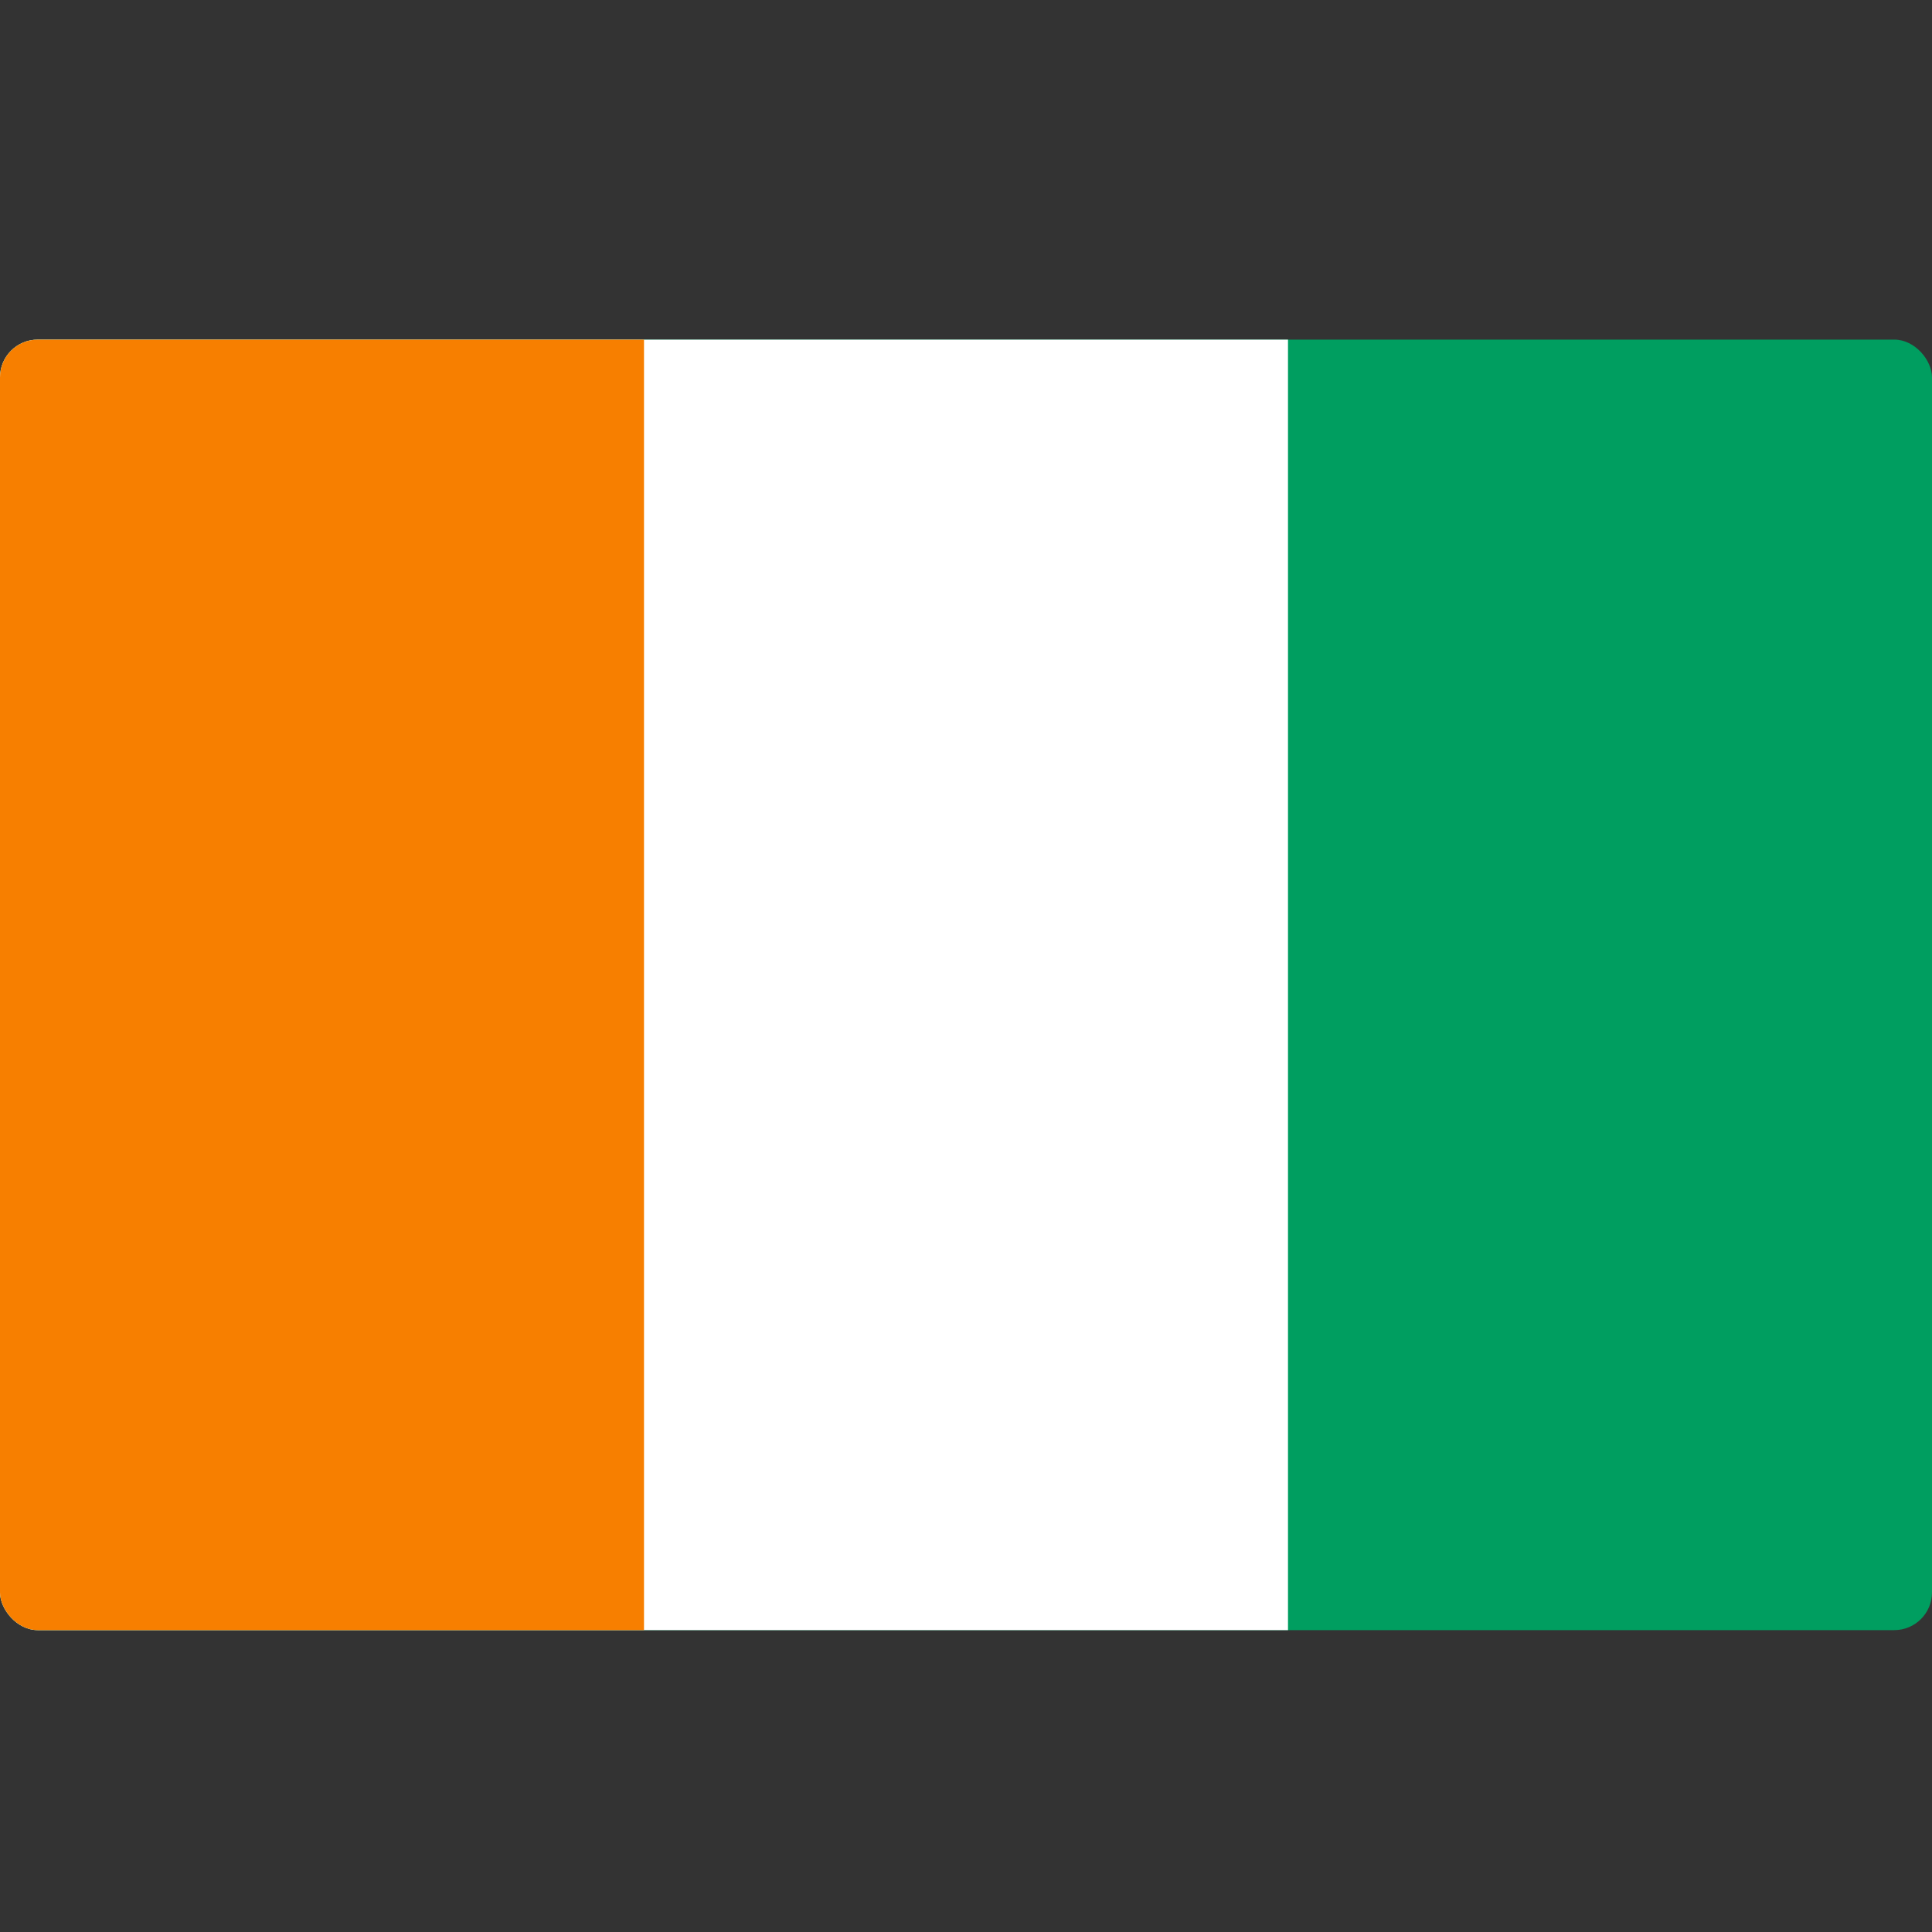 <svg width="512" height="512" viewBox="0 0 512 512" fill="none" xmlns="http://www.w3.org/2000/svg">
<rect x="0" y="0" width="512" height="512" fill="#333333" stroke="none"/>
<g clip-path="url(#clip0_6_2)">
<path d="M0 90H512V432H0V90Z" fill="#009E60"/>
<path d="M0 90H341.333V432H0V90Z" fill="white"/>
<path d="M0 90H170.667V432H0V90Z" fill="#F77F00"/>
</g>
<defs>
<clipPath id="clip0_6_2">
<rect y="90" width="512" height="342" rx="10" fill="white"/>
</clipPath>
</defs>
</svg>
